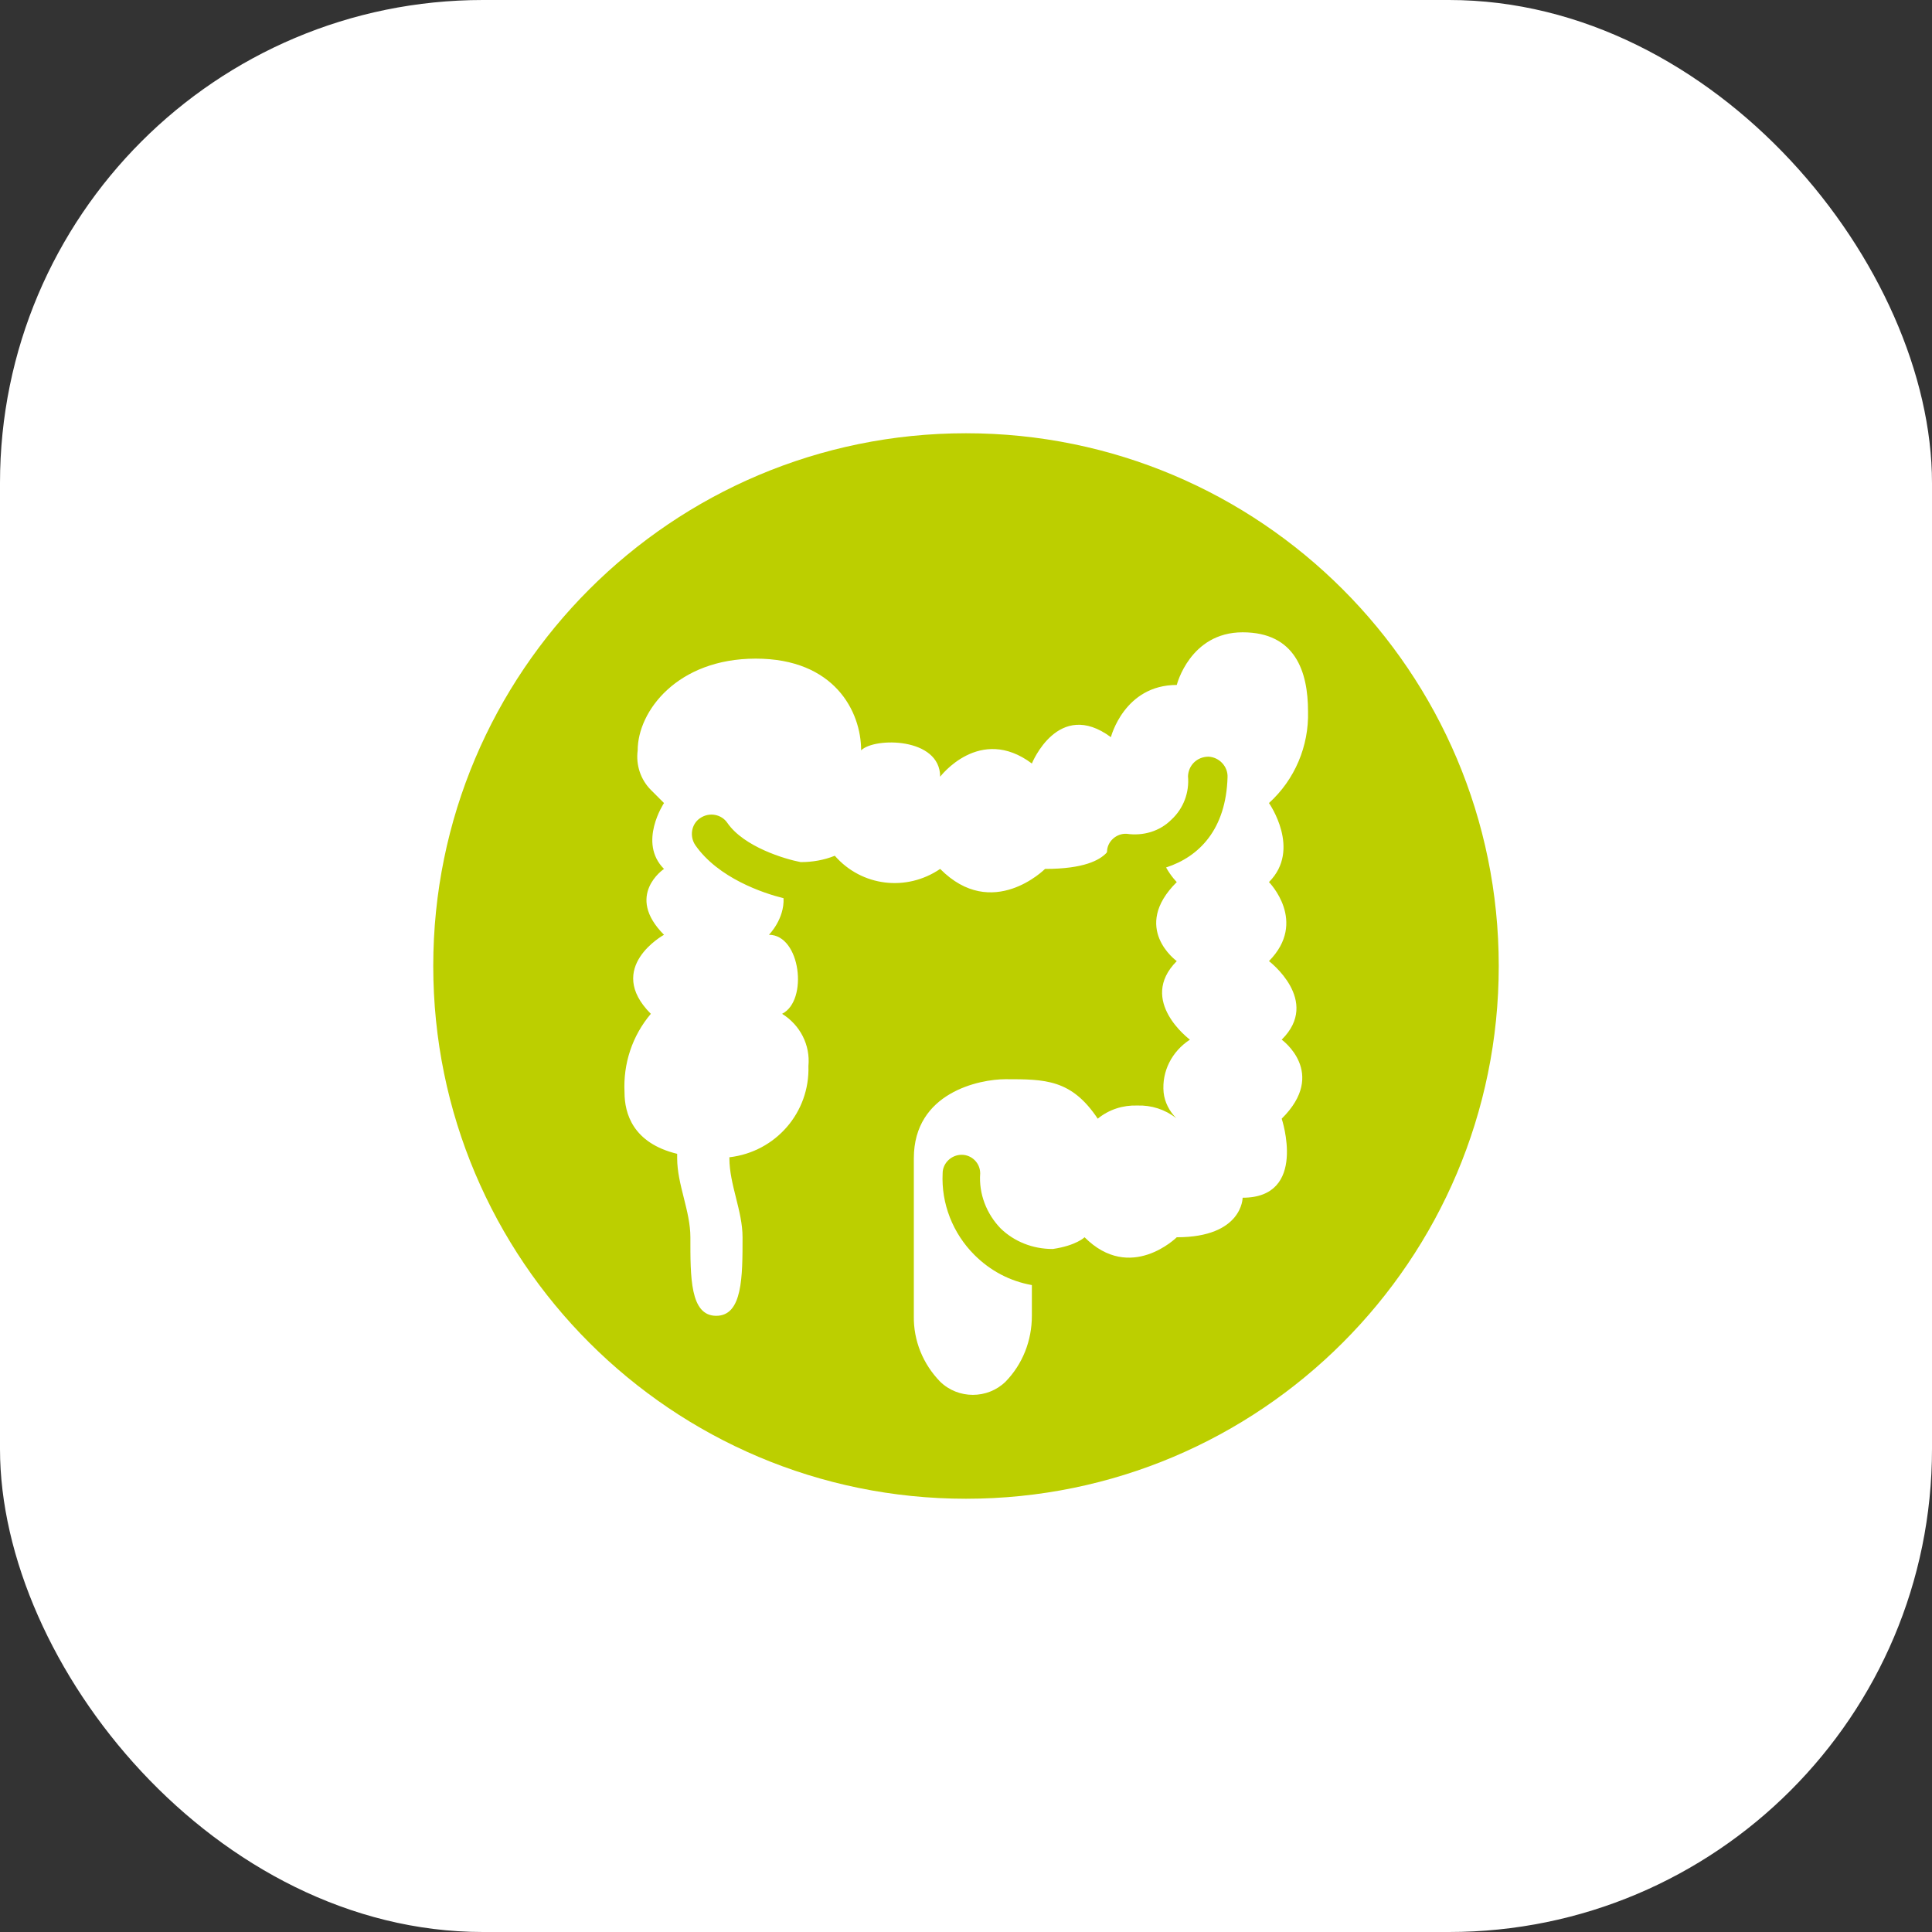 <svg width="32" height="32" viewBox="0 0 32 32" fill="none" xmlns="http://www.w3.org/2000/svg">
<rect x="0" y="0" width="32" height="32" fill="#333333" stroke="none"/>
<rect width="32" height="32" rx="8" fill="white"/>
<g clip-path="url(#clip0_11803_25156)">
<path d="M16 24.824C20.873 24.824 24.824 20.873 24.824 16C24.824 11.127 20.873 7.176 16 7.176C11.127 7.176 7.176 11.127 7.176 16C7.176 20.873 11.127 24.824 16 24.824Z" fill="#BCCF00"/>
<path d="M21.229 18.529C21.229 18.529 21.665 19.838 20.582 19.838C20.582 19.838 20.582 20.493 19.491 20.493C19.491 20.493 18.724 21.253 17.964 20.493C17.964 20.493 17.827 20.63 17.439 20.687H17.431C17.107 20.687 16.8 20.566 16.574 20.347C16.34 20.105 16.21 19.774 16.235 19.434C16.235 19.265 16.097 19.127 15.928 19.127C15.758 19.127 15.613 19.265 15.613 19.434C15.588 19.935 15.782 20.428 16.138 20.784C16.404 21.05 16.728 21.22 17.091 21.285V21.794C17.091 22.206 16.938 22.594 16.655 22.885C16.356 23.176 15.871 23.176 15.572 22.885C15.289 22.594 15.128 22.206 15.136 21.794V19.184C15.136 18.093 16.227 17.875 16.655 17.875C17.309 17.875 17.746 17.875 18.182 18.529C18.368 18.376 18.602 18.303 18.837 18.311C19.071 18.303 19.297 18.376 19.483 18.521C19.37 18.408 19.289 18.255 19.273 18.093C19.241 17.745 19.41 17.414 19.709 17.22C19.709 17.22 18.837 16.574 19.491 15.919C19.491 15.919 18.724 15.37 19.491 14.61C19.491 14.61 19.394 14.513 19.314 14.368C19.863 14.19 20.307 13.737 20.332 12.873C20.34 12.695 20.194 12.541 20.017 12.533C19.831 12.533 19.685 12.671 19.677 12.857C19.701 13.123 19.604 13.39 19.402 13.576C19.208 13.77 18.934 13.85 18.659 13.81C18.489 13.802 18.336 13.939 18.336 14.109C18.336 14.109 18.333 14.114 18.328 14.125C18.215 14.246 17.956 14.392 17.309 14.392C17.309 14.392 16.437 15.265 15.572 14.392C15.014 14.772 14.271 14.683 13.827 14.174C13.649 14.246 13.455 14.279 13.269 14.279H13.261C13.002 14.23 12.324 14.028 12.049 13.632C11.952 13.487 11.75 13.446 11.596 13.551C11.451 13.648 11.418 13.85 11.515 13.996C11.895 14.545 12.647 14.796 12.978 14.877C12.994 15.224 12.736 15.483 12.736 15.483C13.261 15.483 13.39 16.574 12.954 16.792C13.253 16.978 13.423 17.309 13.39 17.657C13.415 18.424 12.849 19.079 12.081 19.168V19.184C12.081 19.62 12.299 20.056 12.299 20.493C12.299 21.147 12.299 21.794 11.863 21.794C11.427 21.794 11.435 21.147 11.435 20.493C11.435 20.056 11.216 19.62 11.216 19.184V19.111C10.481 18.933 10.344 18.44 10.344 18.093C10.32 17.616 10.473 17.155 10.78 16.792C10.012 16.024 10.998 15.483 10.998 15.483C10.344 14.828 10.998 14.392 10.998 14.392C10.562 13.956 10.998 13.301 10.998 13.301L10.78 13.083C10.611 12.913 10.53 12.671 10.562 12.428C10.562 11.782 11.216 10.909 12.518 10.909C13.819 10.909 14.263 11.782 14.263 12.428C14.481 12.21 15.572 12.21 15.572 12.865C15.572 12.865 16.227 12 17.091 12.646C17.091 12.646 17.528 11.564 18.4 12.21C18.4 12.21 18.619 11.345 19.491 11.345C19.491 11.345 19.709 10.473 20.582 10.473C21.455 10.473 21.665 11.127 21.665 11.782C21.681 12.355 21.447 12.913 21.018 13.301C21.018 13.301 21.56 14.069 21.018 14.61C21.018 14.61 21.665 15.265 21.018 15.919C21.018 15.919 21.883 16.574 21.229 17.22C21.229 17.22 21.996 17.77 21.229 18.529Z" fill="white"/>
</g>
<defs>
<clipPath id="clip0_11803_25156">
<rect width="17.778" height="17.778" fill="white" transform="translate(7.111 7.111)"/>
</clipPath>
</defs>
</svg>
